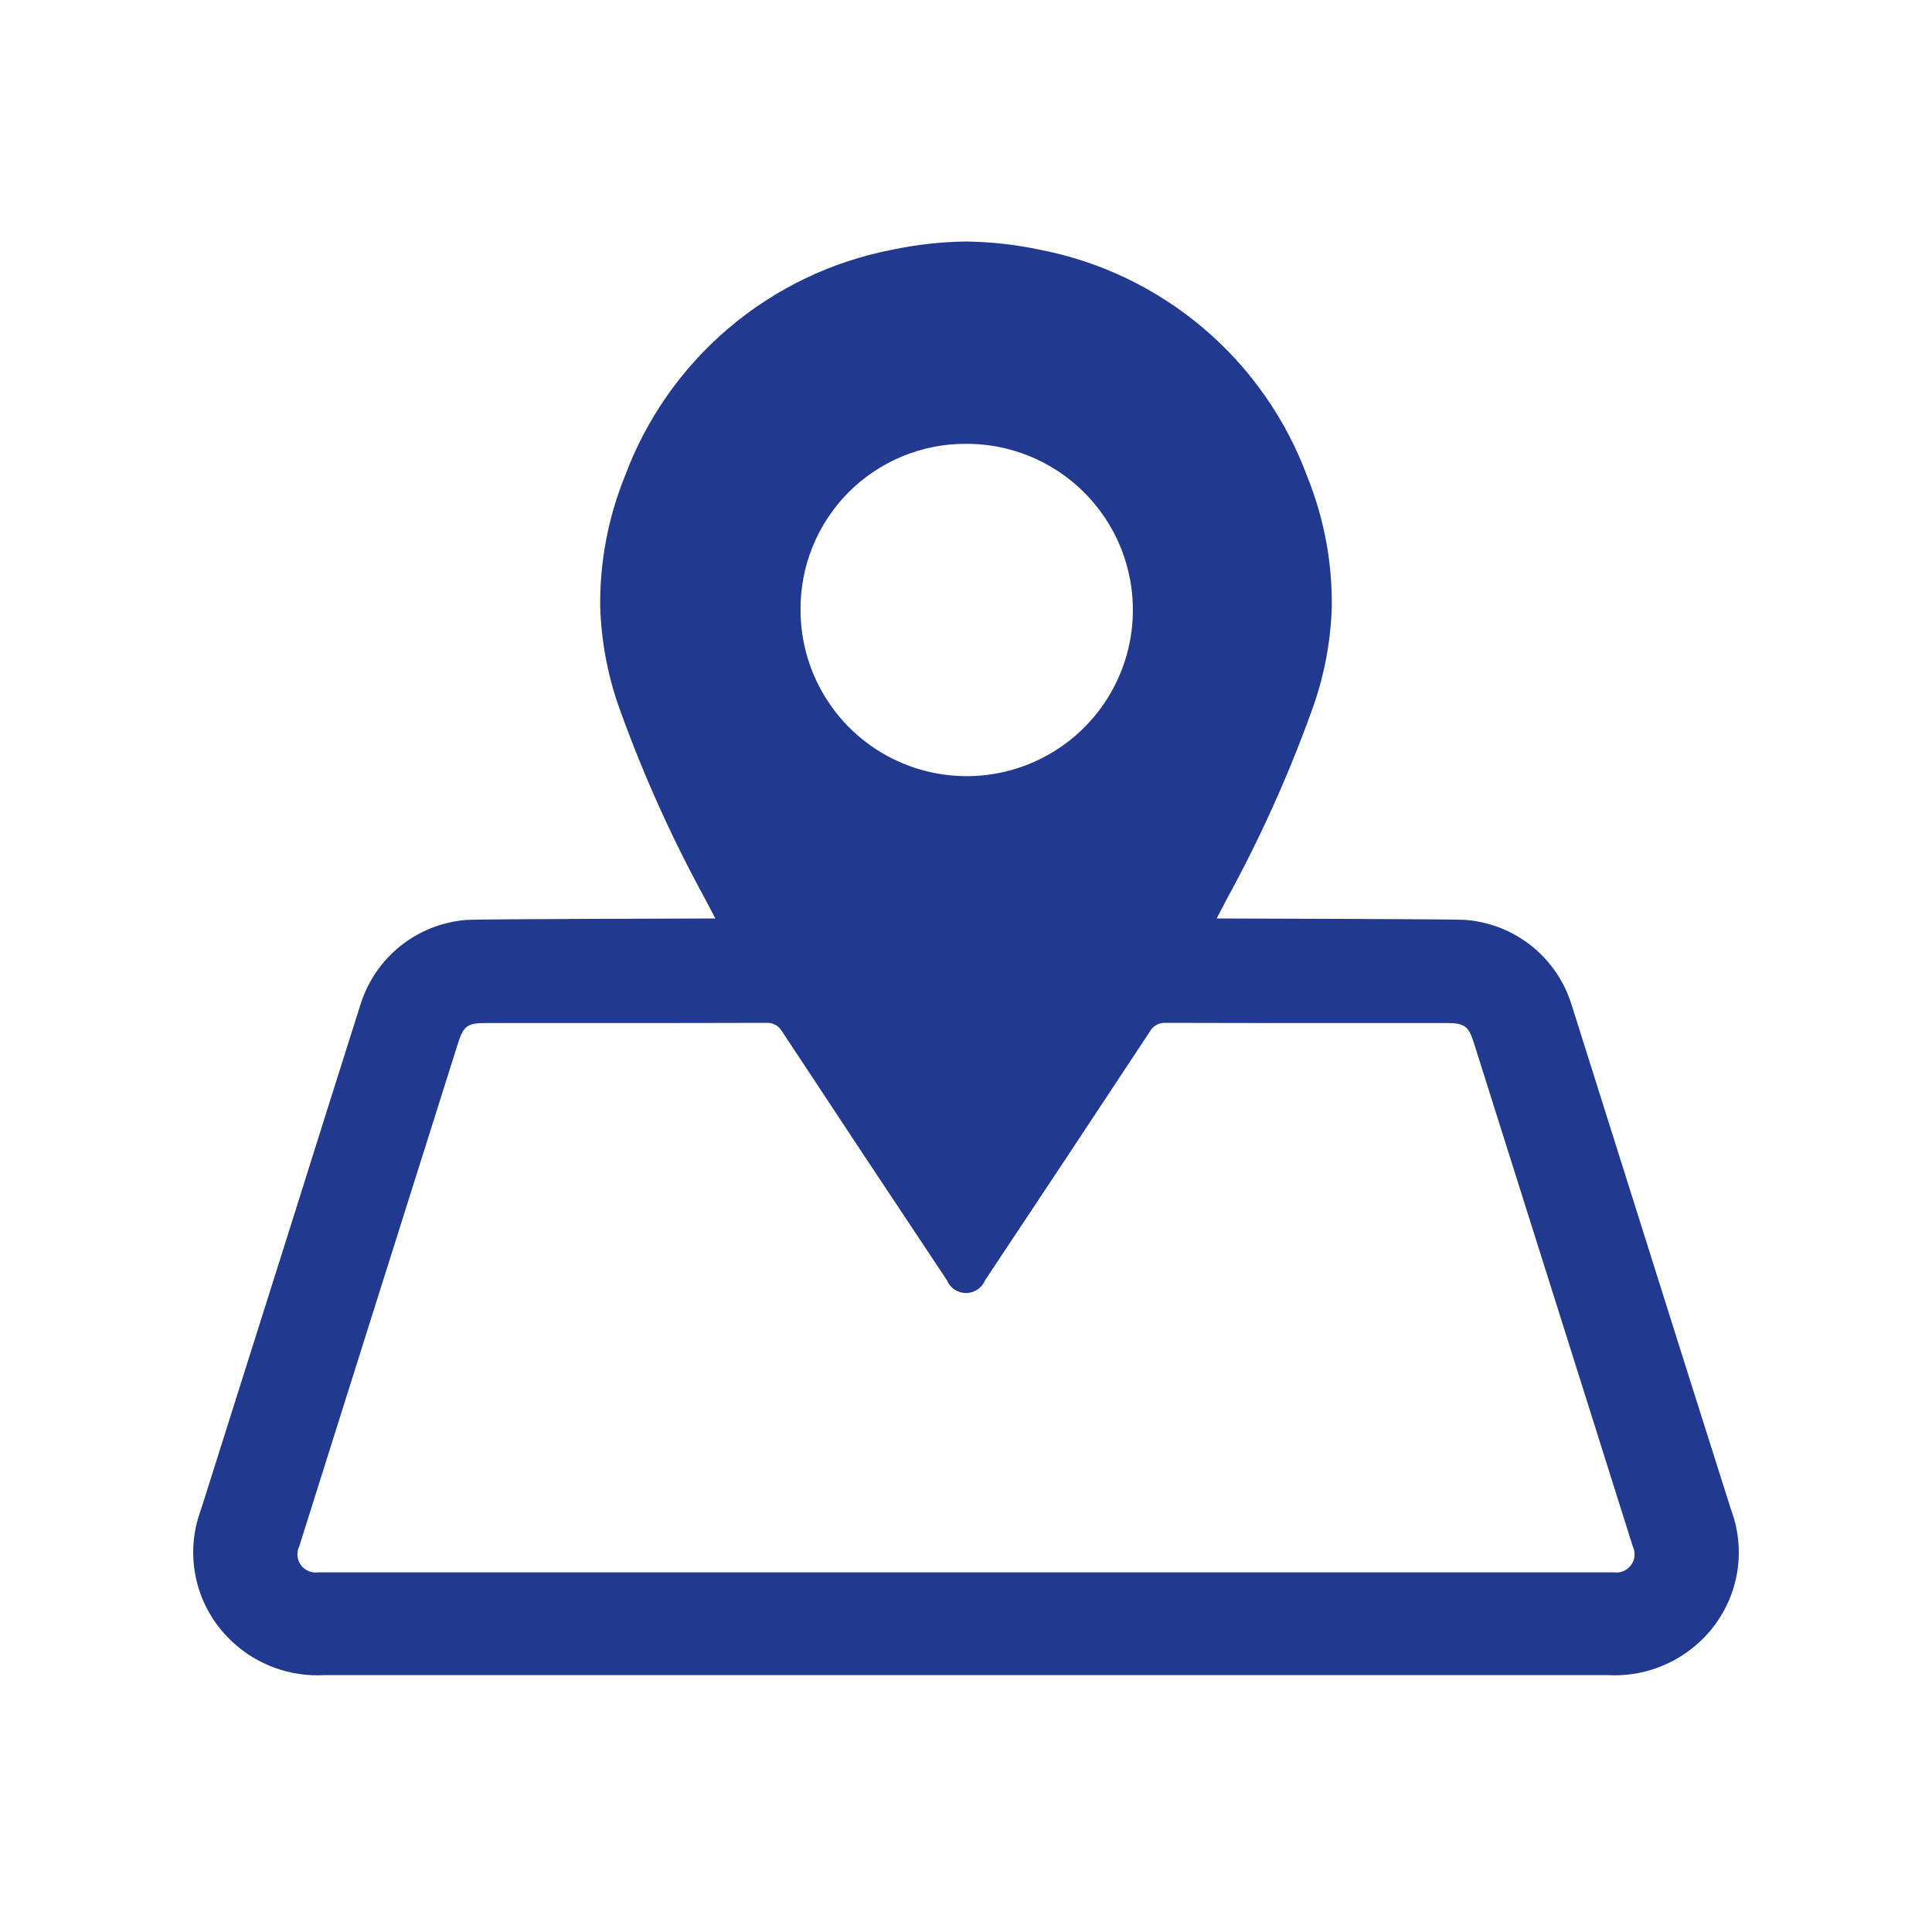 <?xml version="1.0" encoding="UTF-8"?>
<svg xmlns="http://www.w3.org/2000/svg" width="80" height="80" viewBox="0 0 80 80" fill="none">
  <path d="M71.677 62.505C70.376 58.408 69.081 54.31 67.791 50.21C66.885 47.34 65.98 44.471 65.075 41.601C64.778 40.64 64.197 39.791 63.41 39.164C62.623 38.538 61.665 38.164 60.661 38.09C60.221 38.055 50.612 38.032 50.378 38.032C50.564 37.678 50.708 37.407 50.85 37.135C52.185 34.689 53.332 32.146 54.281 29.526C54.809 28.114 55.102 26.625 55.147 25.118C55.167 23.273 54.821 21.442 54.13 19.73C53.247 17.347 51.766 15.232 49.828 13.588C47.89 11.943 45.562 10.826 43.067 10.342C42.058 10.128 41.031 10.014 40 10C38.969 10.014 37.942 10.128 36.933 10.342C34.438 10.826 32.11 11.943 30.172 13.588C28.234 15.232 26.753 17.347 25.87 19.73C25.179 21.442 24.833 23.273 24.853 25.118C24.898 26.625 25.191 28.114 25.719 29.526C26.668 32.146 27.815 34.689 29.15 37.135C29.292 37.407 29.436 37.678 29.622 38.032C29.388 38.032 19.779 38.055 19.339 38.09C18.335 38.164 17.377 38.538 16.59 39.164C15.803 39.791 15.222 40.64 14.925 41.601C14.015 44.469 13.109 47.339 12.209 50.209C10.915 54.309 9.62 58.407 8.323 62.505C7.971 63.442 7.905 64.463 8.134 65.437C8.364 66.411 8.878 67.295 9.612 67.976C10.12 68.452 10.719 68.821 11.373 69.059C12.028 69.298 12.724 69.401 13.419 69.364C22.279 69.365 57.721 69.365 66.581 69.364C67.276 69.401 67.972 69.298 68.626 69.059C69.281 68.821 69.88 68.452 70.388 67.976C71.122 67.295 71.636 66.411 71.866 65.437C72.095 64.463 72.029 63.442 71.677 62.505ZM40 18.378C41.362 18.373 42.696 18.771 43.831 19.524C44.967 20.277 45.853 21.349 46.378 22.606C46.903 23.863 47.044 25.248 46.781 26.585C46.519 27.921 45.865 29.15 44.904 30.115C43.942 31.08 42.716 31.738 41.38 32.005C40.044 32.273 38.659 32.137 37.4 31.617C36.141 31.096 35.065 30.213 34.309 29.081C33.552 27.948 33.148 26.616 33.149 25.254C33.142 24.351 33.314 23.456 33.655 22.62C33.997 21.784 34.501 21.024 35.138 20.384C35.775 19.745 36.533 19.238 37.368 18.894C38.202 18.549 39.097 18.374 40 18.378V18.378ZM66.826 65.107C66.766 65.108 13.234 65.108 13.174 65.107C13.039 65.126 12.901 65.108 12.775 65.055C12.649 65.001 12.54 64.915 12.46 64.804C12.379 64.694 12.33 64.564 12.318 64.427C12.306 64.291 12.331 64.154 12.391 64.031C12.709 63.005 17.098 49.117 18.966 43.197C19.19 42.486 19.355 42.362 20.095 42.362C23.973 42.361 27.852 42.366 31.73 42.354C31.864 42.345 31.998 42.375 32.115 42.44C32.232 42.505 32.328 42.603 32.391 42.721C34.655 46.156 36.927 49.585 39.208 53.01C39.272 53.167 39.382 53.302 39.523 53.396C39.664 53.491 39.83 53.542 40 53.542C40.17 53.542 40.336 53.491 40.477 53.396C40.618 53.302 40.728 53.167 40.792 53.01C43.071 49.584 45.343 46.155 47.609 42.721C47.672 42.603 47.768 42.505 47.885 42.44C48.002 42.375 48.136 42.345 48.27 42.354C52.148 42.366 56.027 42.361 59.905 42.362C60.645 42.362 60.81 42.486 61.034 43.197C62.902 49.117 67.291 63.005 67.609 64.031C67.668 64.154 67.694 64.291 67.682 64.427C67.67 64.564 67.621 64.694 67.54 64.804C67.46 64.915 67.351 65.001 67.225 65.055C67.099 65.108 66.961 65.126 66.826 65.107V65.107Z" fill="#213A8F"></path>
</svg>
